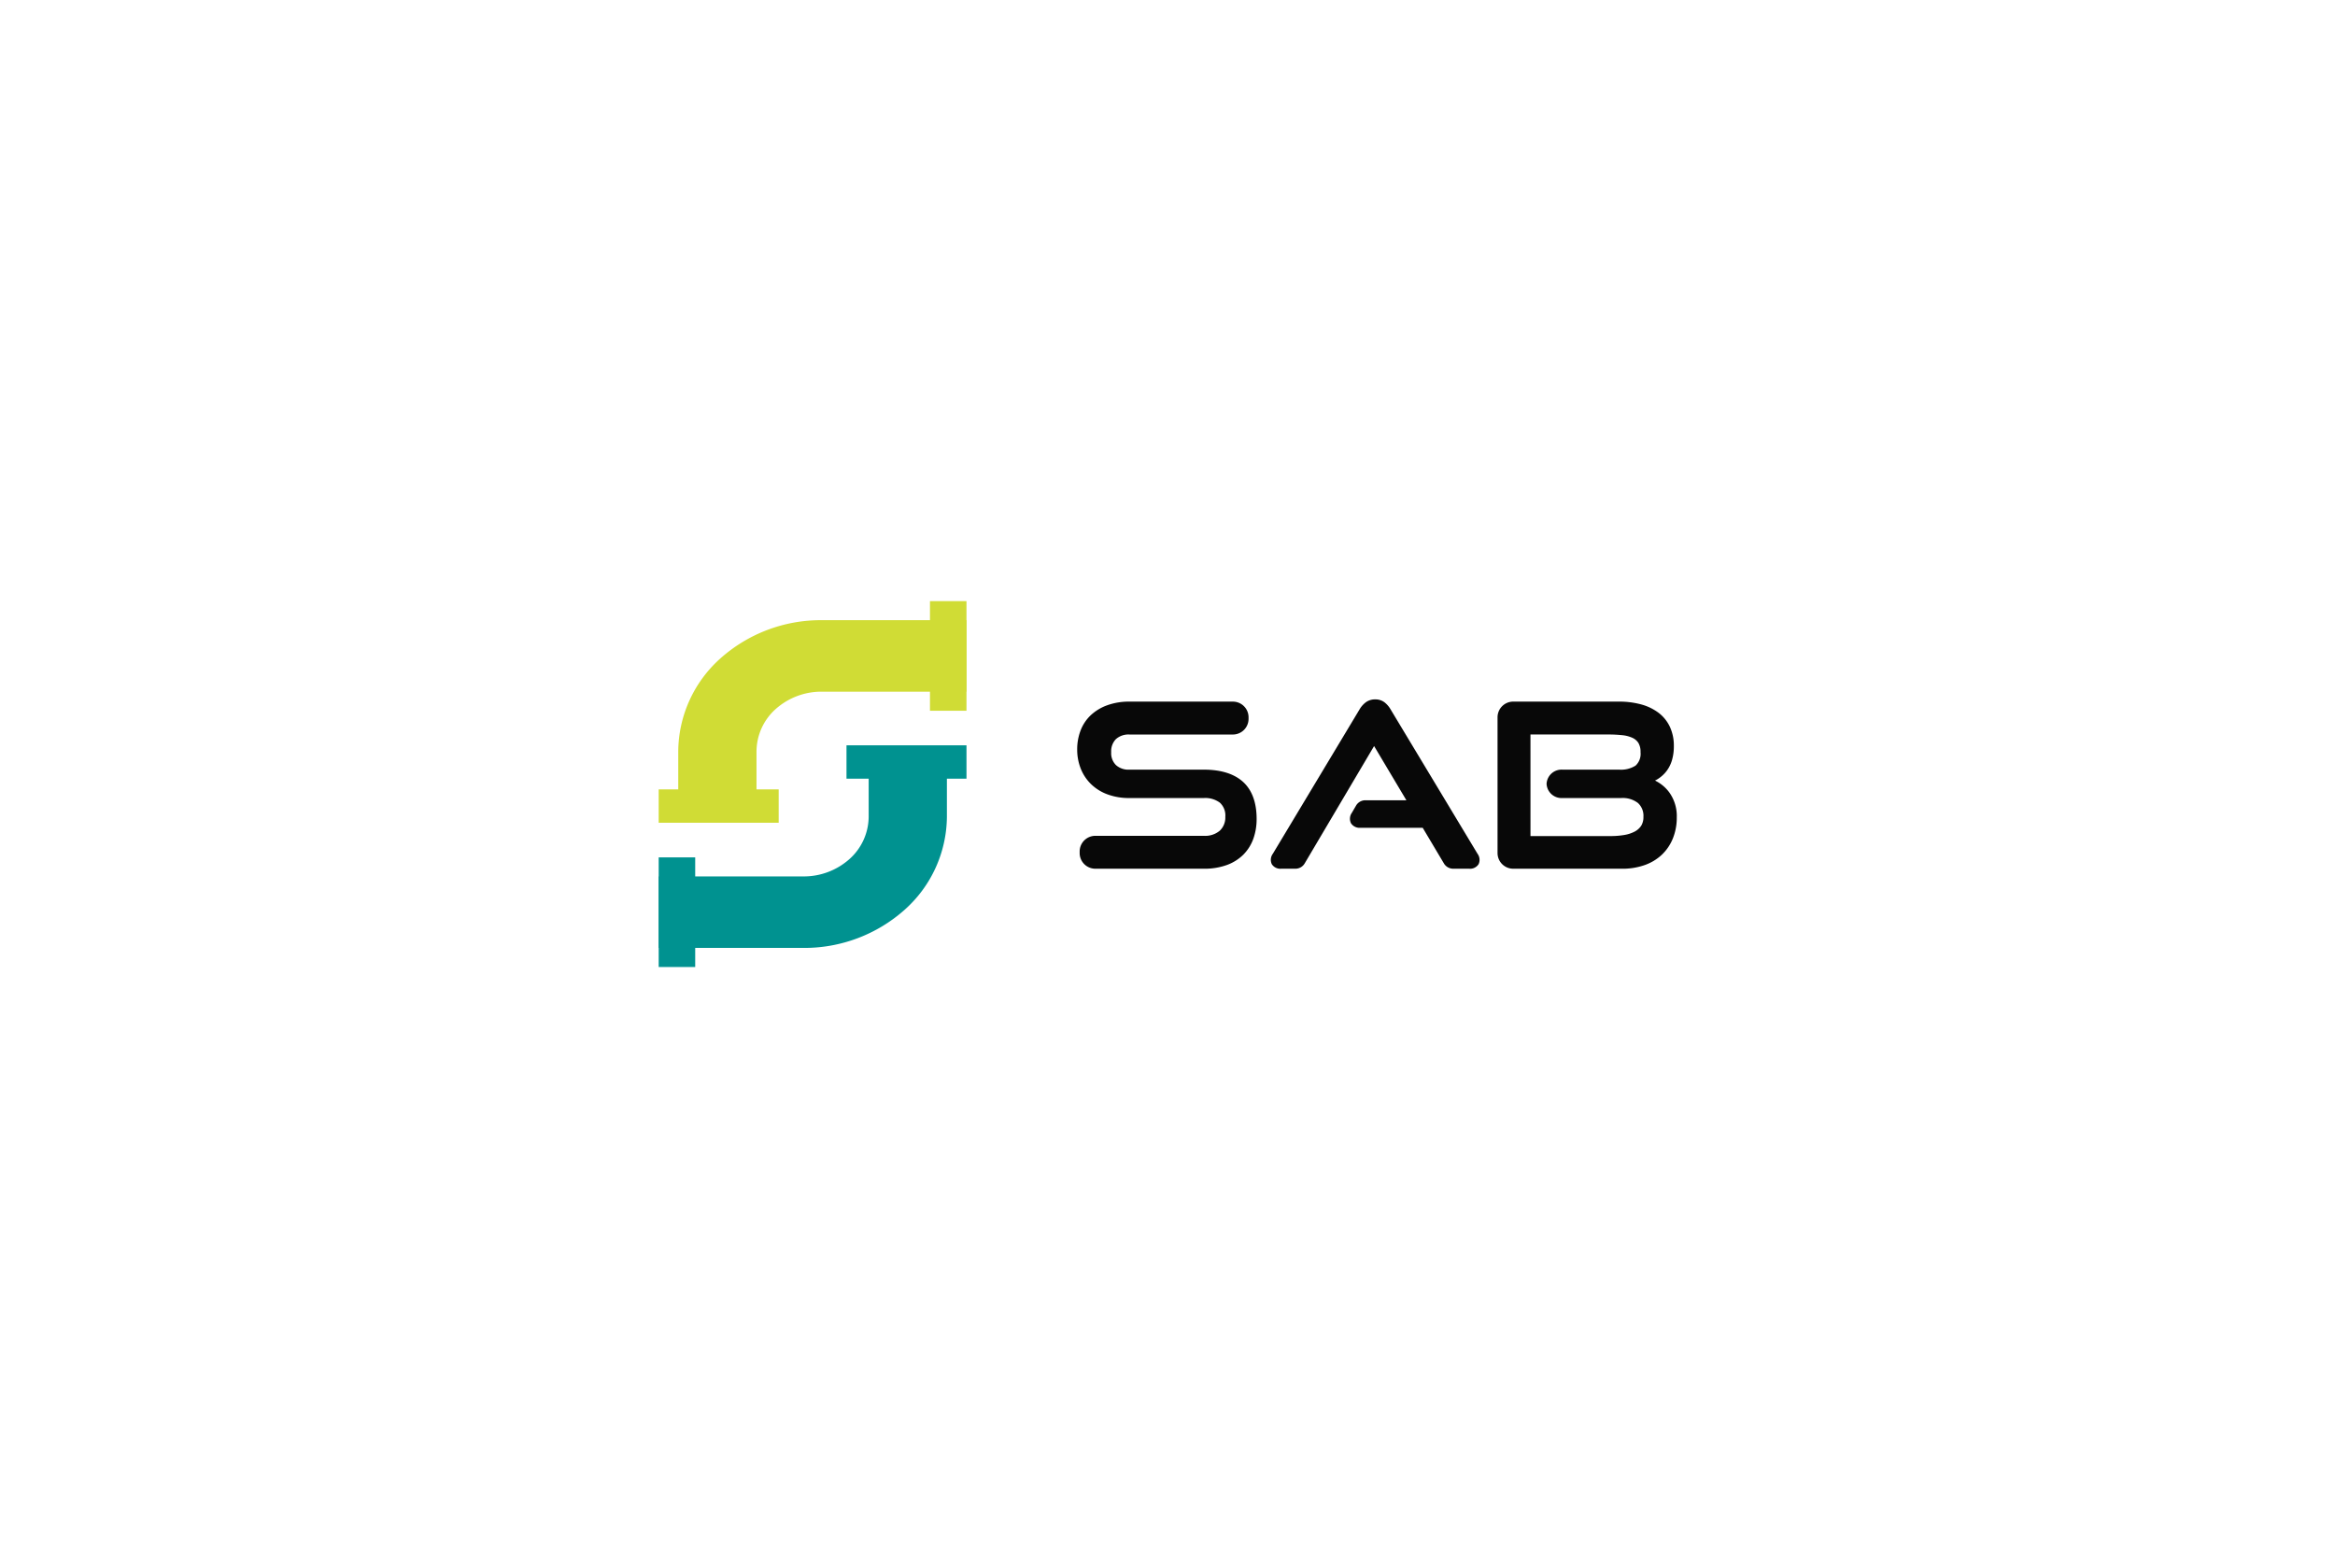<svg xmlns="http://www.w3.org/2000/svg" width="446.667" height="300" viewBox="0 0 446.667 300">
  <g id="_Brand_Black" transform="translate(40.667 30)">
    <rect id="Rectangle_8115" data-name="Rectangle 8115" width="446.667" height="300" rx="20" transform="translate(-40.667 -30)" fill="#fff" opacity="0"/>
    <g id="Group_155640" data-name="Group 155640" transform="translate(-27.059 -126.625)">
      <g id="Group_155638" data-name="Group 155638" transform="translate(112.393 211.625)">
        <g id="Group_155636" data-name="Group 155636">
          <path id="Path_175205" data-name="Path 175205" d="M133.72,251.195V240.706a10.944,10.944,0,0,1,3.653-8.063,13.118,13.118,0,0,1,8.822-3.338h27.694V215.625H146.195a28.862,28.862,0,0,0-19.411,7.342,24.078,24.078,0,0,0-8.034,17.739v10.489Z" transform="translate(-115.008 -211.977)" fill="#d0dc35"/>
          <path id="Path_175206" data-name="Path 175206" d="M115,251.125h22.954v6.384H115Z" transform="translate(-115 -215.099)" fill="#d0dc35"/>
          <path id="Path_175207" data-name="Path 175207" d="M167,232.6V211.625h6.986V232.6Z" transform="translate(-115.105 -211.625)" fill="#d0dc35"/>
        </g>
        <g id="Group_155637" data-name="Group 155637" transform="translate(0 27.59)">
          <path id="Path_175208" data-name="Path 175208" d="M155.169,245.375v10.489a10.944,10.944,0,0,1-3.653,8.062,13.118,13.118,0,0,1-8.822,3.338H115v13.681h27.694A28.863,28.863,0,0,0,162.1,273.6a24.078,24.078,0,0,0,8.034-17.739V245.375Z" transform="translate(-115 -242.183)" fill="#009290"/>
          <path id="Path_175209" data-name="Path 175209" d="M173.954,248.259H151v-6.384h22.954Z" transform="translate(-115.073 -241.875)" fill="#009290"/>
          <path id="Path_175210" data-name="Path 175210" d="M121.986,265.375v20.977H115V265.375Z" transform="translate(-115 -243.942)" fill="#009290"/>
        </g>
      </g>
      <g id="Group_155639" data-name="Group 155639" transform="translate(192.452 230.428)">
        <path id="Path_175211" data-name="Path 175211" d="M13228.407-10782.605a3,3,0,0,1-3-2.994v-25.977a3,3,0,0,1,3-3h20.2a16.087,16.087,0,0,1,4.242.529,9.743,9.743,0,0,1,3.332,1.592,7.224,7.224,0,0,1,2.182,2.682,8.468,8.468,0,0,1,.77,3.672,9.436,9.436,0,0,1-.361,2.738,6.474,6.474,0,0,1-1.008,2.037,6.388,6.388,0,0,1-1.492,1.422,5.57,5.57,0,0,1-.742.434,7.363,7.363,0,0,1,2.7,2.225,7.729,7.729,0,0,1,1.463,4.8,10.6,10.6,0,0,1-.744,4.035,8.853,8.853,0,0,1-2.109,3.125,9.271,9.271,0,0,1-3.316,1.994,12.661,12.661,0,0,1-4.277.688Zm3.3-6.246h15.316a15.559,15.559,0,0,0,2.621-.207,6.582,6.582,0,0,0,2.012-.66,3.352,3.352,0,0,0,1.238-1.119,3.158,3.158,0,0,0,.42-1.693,3.3,3.3,0,0,0-1.055-2.654,4.77,4.77,0,0,0-3.223-.941h-11.258a2.864,2.864,0,0,1-2.99-2.717,2.867,2.867,0,0,1,2.99-2.719h10.873a5.218,5.218,0,0,0,3.16-.768,3.054,3.054,0,0,0,.949-2.568,3.3,3.3,0,0,0-.406-1.766,2.643,2.643,0,0,0-1.166-.992,6.18,6.18,0,0,0-1.959-.5,25.263,25.263,0,0,0-2.674-.129h-14.85Zm-14.854,6.246a2.085,2.085,0,0,1-1.662-.943l-4.1-6.887h-11.908a1.966,1.966,0,0,1-1.809-.863,1.955,1.955,0,0,1,.162-2l.844-1.449a2.063,2.063,0,0,1,1.658-.953h7.932l-6.178-10.373-13.32,22.523a2.065,2.065,0,0,1-1.656.945h-2.785a1.935,1.935,0,0,1-1.8-.859,1.937,1.937,0,0,1,.184-1.99l16.566-27.58a4.6,4.6,0,0,1,1.229-1.412,2.959,2.959,0,0,1,1.793-.553,2.862,2.862,0,0,1,1.777.557,4.718,4.718,0,0,1,1.2,1.408l16.605,27.582a1.932,1.932,0,0,1,.191,1.988,1.938,1.938,0,0,1-1.8.859Zm-68.389,0a3,3,0,0,1-2.994-2.994v-.3a3,3,0,0,1,2.994-3h20.762a4.315,4.315,0,0,0,3.061-.992,3.457,3.457,0,0,0,1.045-2.643,3.31,3.31,0,0,0-1.027-2.693,4.649,4.649,0,0,0-3.078-.9h-14.295a11.732,11.732,0,0,1-4.109-.691,8.919,8.919,0,0,1-3.141-1.936,8.488,8.488,0,0,1-1.984-2.947,9.818,9.818,0,0,1-.7-3.709,10.054,10.054,0,0,1,.65-3.646,7.893,7.893,0,0,1,1.945-2.916,9.092,9.092,0,0,1,3.162-1.908,12.21,12.21,0,0,1,4.256-.693h19.773a3,3,0,0,1,2.994,3v.3a3,3,0,0,1-2.994,2.994h-19.773a3.6,3.6,0,0,0-2.609.885,3.313,3.313,0,0,0-.9,2.5,3.191,3.191,0,0,0,.92,2.469,3.544,3.544,0,0,0,2.551.867h14.254c3.256,0,5.783.785,7.494,2.336s2.6,3.943,2.6,7.08a11.133,11.133,0,0,1-.621,3.783,8.309,8.309,0,0,1-1.9,3.043,8.694,8.694,0,0,1-3.17,2,12.522,12.522,0,0,1-4.406.711Z" transform="translate(-13144.999 10815)" fill="#080808"/>
      </g>
    </g>
  </g>
</svg>
